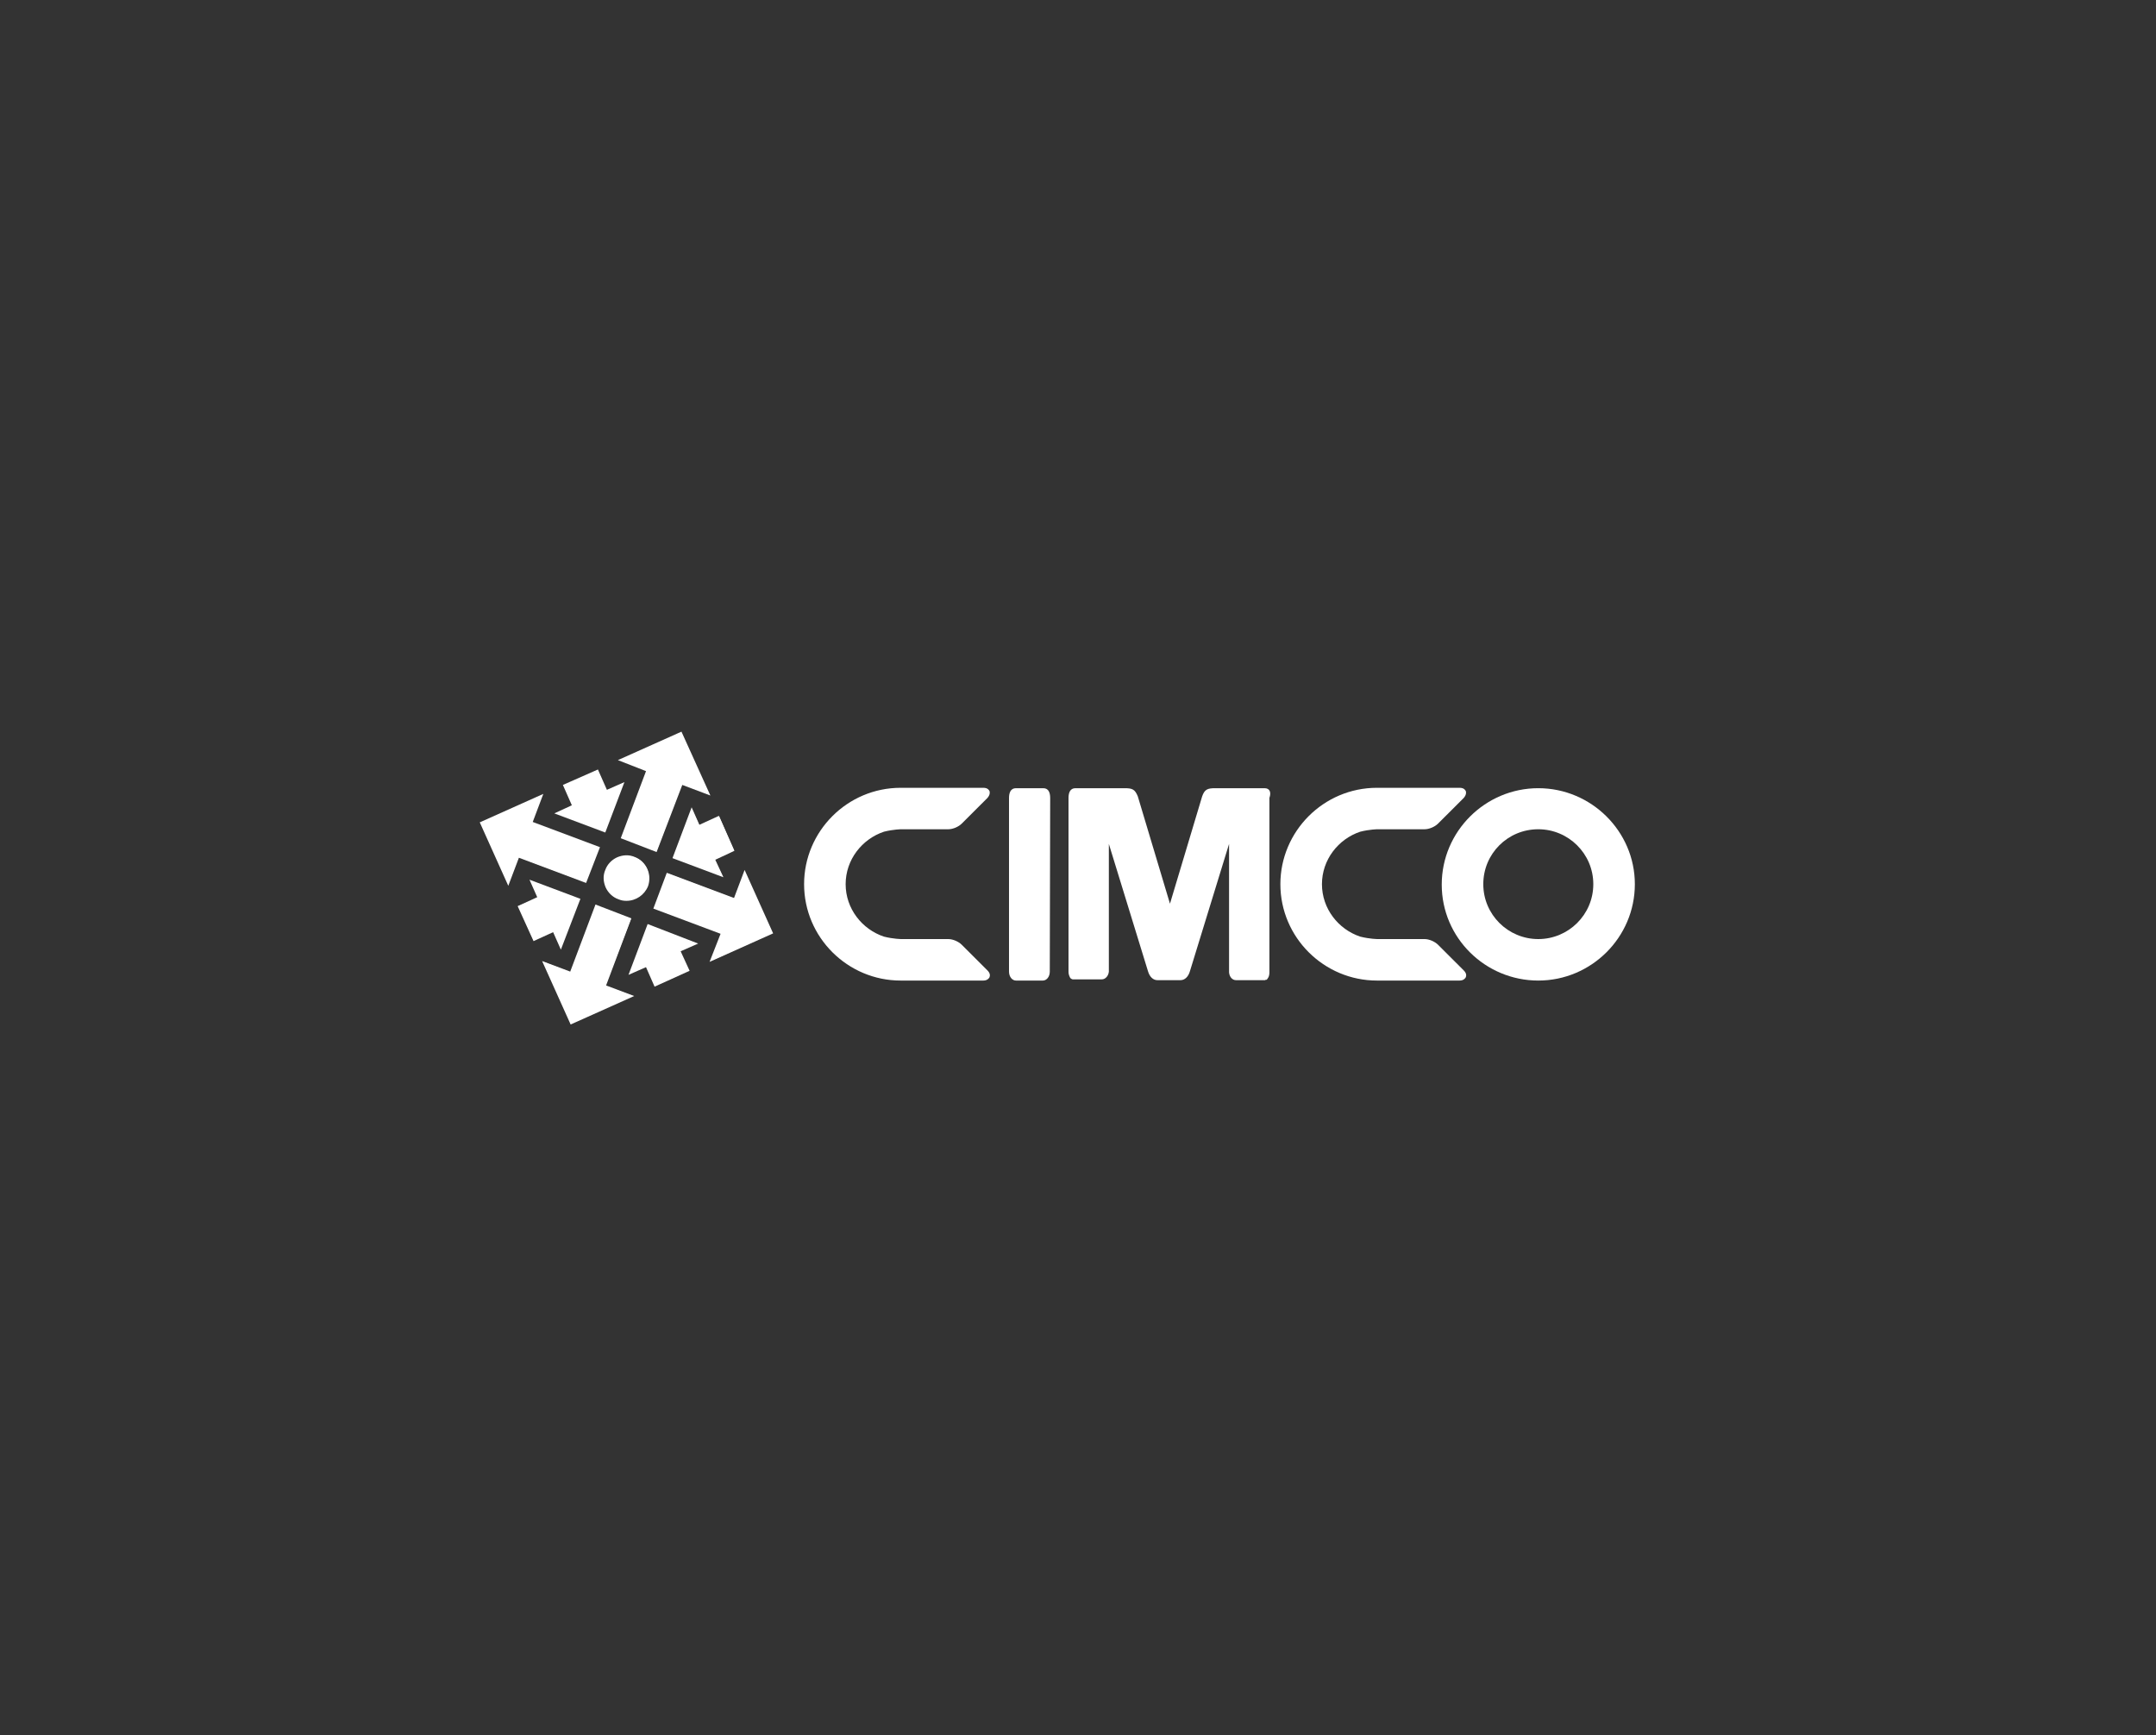 <?xml version="1.0" encoding="UTF-8"?> <svg xmlns="http://www.w3.org/2000/svg" xmlns:xlink="http://www.w3.org/1999/xlink" width="400" zoomAndPan="magnify" viewBox="0 0 300 241.5" height="322" preserveAspectRatio="xMidYMid meet" version="1.0"><rect x="0" y="0" width="300" height="241.5" fill="#333333" stroke="none"/><defs><clipPath id="13d2f5d3e0"><path d="M 200 109 L 227.484 109 L 227.484 137 L 200 137 Z M 200 109 " clip-rule="nonzero"></path></clipPath></defs><path fill="#ffffff" d="M 70.445 115.285 L 72.824 114.156 Z M 70.445 115.285 " fill-opacity="1" fill-rule="nonzero"></path><path fill="#ffffff" d="M 86.32 105.777 L 90.117 107.25 L 86.547 116.59 L 91.363 118.398 L 94.879 109.117 L 98.621 110.531 L 94.766 101.988 Z M 86.32 105.777 " fill-opacity="1" fill-rule="nonzero"></path><path fill="#ffffff" d="M 86.715 116.531 L 90.23 107.195 L 86.602 105.723 L 94.711 102.102 L 98.395 110.309 L 94.824 108.949 L 91.309 118.285 Z M 94.824 101.816 L 85.977 105.777 L 89.891 107.309 L 86.375 116.645 L 91.363 118.57 L 94.938 109.23 L 98.848 110.703 Z M 94.824 101.816 " fill-opacity="1" fill-rule="nonzero"></path><path fill="#ffffff" d="M 78.496 109.289 L 83.145 107.195 L 84.391 110.023 L 86.715 109.004 L 84.164 115.684 L 77.473 113.137 L 79.742 112.117 Z M 78.496 109.289 " fill-opacity="1" fill-rule="nonzero"></path><path fill="#ffffff" d="M 77.758 113.137 L 84.105 115.57 L 86.488 109.23 L 84.336 110.195 L 83.086 107.363 L 78.664 109.344 L 79.91 112.176 Z M 84.223 115.852 L 77.133 113.191 L 79.57 112.062 L 78.324 109.23 L 83.199 107.082 L 84.449 109.91 L 86.887 108.836 Z M 84.223 115.852 " fill-opacity="1" fill-rule="nonzero"></path><path fill="#ffffff" d="M 102.137 118.344 L 100.094 113.703 L 97.316 114.949 L 96.297 112.629 L 93.746 119.305 L 100.492 121.852 L 99.414 119.531 Z M 102.137 118.344 " fill-opacity="1" fill-rule="nonzero"></path><path fill="#ffffff" d="M 93.859 119.25 L 100.207 121.684 L 99.246 119.531 L 101.965 118.285 L 99.98 113.871 L 97.262 115.059 L 96.297 112.91 Z M 100.66 122.078 L 93.574 119.418 L 96.238 112.344 L 97.316 114.777 L 100.039 113.531 L 102.191 118.398 L 99.527 119.645 Z M 100.66 122.078 " fill-opacity="1" fill-rule="nonzero"></path><path fill="#ffffff" d="M 66.93 114.496 L 70.727 122.984 L 72.145 119.25 L 81.5 122.758 L 83.312 117.945 L 73.961 114.438 L 75.375 110.703 Z M 66.93 114.496 " fill-opacity="1" fill-rule="nonzero"></path><path fill="#ffffff" d="M 67.098 114.551 L 75.207 110.93 L 73.848 114.496 L 83.199 118.004 L 81.441 122.586 L 72.09 119.078 L 70.727 122.645 Z M 66.758 114.438 L 70.727 123.266 L 72.203 119.363 L 81.555 122.871 L 83.484 117.891 L 74.129 114.383 L 75.602 110.477 Z M 66.758 114.438 " fill-opacity="1" fill-rule="nonzero"></path><path fill="#ffffff" d="M 74.242 130.793 L 72.145 126.098 L 74.922 124.906 L 73.902 122.586 L 80.594 125.133 L 78.043 131.867 L 77.02 129.492 Z M 74.242 130.793 " fill-opacity="1" fill-rule="nonzero"></path><path fill="#ffffff" d="M 77.078 129.379 L 78.043 131.531 L 80.48 125.191 L 74.074 122.812 L 75.035 124.965 L 72.316 126.211 L 74.301 130.625 Z M 78.043 132.152 L 76.965 129.719 L 74.242 130.965 L 72.031 126.098 L 74.754 124.852 L 73.676 122.418 L 80.762 125.078 Z M 78.043 132.152 " fill-opacity="1" fill-rule="nonzero"></path><path fill="#ffffff" d="M 107.465 129.832 L 103.609 121.398 L 102.191 125.078 L 92.895 121.57 L 91.082 126.379 L 100.379 129.887 L 98.961 133.68 Z M 107.465 129.832 " fill-opacity="1" fill-rule="nonzero"></path><path fill="#ffffff" d="M 107.578 129.887 L 98.734 133.852 L 100.266 129.945 L 90.91 126.438 L 92.781 121.457 L 102.137 124.965 L 103.609 121.059 Z M 107.578 129.887 " fill-opacity="1" fill-rule="nonzero"></path><path fill="#ffffff" d="M 91.195 126.324 L 100.547 129.832 L 99.188 133.398 L 107.297 129.773 L 103.668 121.684 L 102.305 125.246 L 92.953 121.738 Z M 91.195 126.324 " fill-opacity="1" fill-rule="nonzero"></path><path fill="#ffffff" d="M 91.137 137.188 L 95.785 135.094 L 94.539 132.32 L 96.863 131.305 L 90.172 128.758 L 87.621 135.492 L 89.891 134.414 Z M 91.137 137.188 " fill-opacity="1" fill-rule="nonzero"></path><path fill="#ffffff" d="M 89.945 134.301 L 91.195 137.02 L 95.617 135.039 L 94.367 132.32 L 96.523 131.359 L 90.172 128.984 L 87.793 135.266 Z M 91.082 137.301 L 89.891 134.586 L 87.453 135.66 L 90.117 128.586 L 97.148 131.305 L 94.711 132.379 L 95.957 135.094 Z M 91.082 137.301 " fill-opacity="1" fill-rule="nonzero"></path><path fill="#ffffff" d="M 79.402 135.32 L 75.715 133.906 L 79.516 142.395 L 88.02 138.605 L 84.223 137.188 L 87.793 127.852 L 82.973 126.039 Z M 79.402 135.32 " fill-opacity="1" fill-rule="nonzero"></path><path fill="#ffffff" d="M 83.031 126.152 L 87.621 127.906 L 84.105 137.246 L 87.68 138.605 L 79.57 142.227 L 75.887 134.133 L 79.457 135.492 Z M 79.344 135.207 L 75.434 133.738 L 79.402 142.566 L 88.246 138.605 L 84.336 137.133 L 87.848 127.793 L 82.859 125.871 Z M 79.344 135.207 " fill-opacity="1" fill-rule="nonzero"></path><path fill="#ffffff" d="M 90.059 123.266 C 89.492 124.852 87.68 125.645 86.09 125.078 C 84.504 124.512 83.711 122.699 84.336 121.117 C 84.902 119.531 86.715 118.738 88.301 119.305 C 89.891 119.871 90.684 121.684 90.059 123.266 " fill-opacity="1" fill-rule="nonzero"></path><path fill="#ffffff" d="M 87.168 119.25 C 86.773 119.25 86.32 119.305 85.977 119.531 C 85.242 119.871 84.73 120.438 84.449 121.172 C 84.164 121.91 84.164 122.699 84.504 123.438 C 84.844 124.172 85.41 124.68 86.148 124.965 C 87.68 125.531 89.379 124.793 89.945 123.266 C 90.516 121.738 89.777 120.039 88.246 119.477 C 87.906 119.305 87.508 119.25 87.168 119.25 M 87.168 125.359 C 86.773 125.359 86.434 125.305 86.035 125.133 C 85.242 124.852 84.617 124.23 84.277 123.492 C 83.938 122.699 83.879 121.852 84.223 121.059 C 84.504 120.266 85.129 119.645 85.863 119.305 C 86.66 118.965 87.508 118.91 88.301 119.25 C 89.945 119.871 90.742 121.684 90.172 123.324 C 89.664 124.566 88.473 125.359 87.168 125.359 " fill-opacity="1" fill-rule="nonzero"></path><g clip-path="url(#13d2f5d3e0)"><path fill="#ffffff" d="M 214.047 130.68 C 209.852 130.68 206.395 127.285 206.395 123.039 C 206.395 118.797 209.797 115.398 214.047 115.398 C 218.242 115.398 221.703 118.797 221.703 123.039 C 221.703 127.285 218.242 130.68 214.047 130.68 M 214.047 109.684 C 206.68 109.684 200.613 115.684 200.613 123.098 C 200.613 130.512 206.68 136.453 214.047 136.453 C 221.418 136.453 227.484 130.453 227.484 123.039 C 227.484 115.684 221.418 109.684 214.047 109.684 " fill-opacity="1" fill-rule="nonzero"></path></g><path fill="#ffffff" d="M 117.668 123.039 C 117.668 126.438 119.938 129.32 123 130.34 C 124.359 130.68 125.438 130.68 125.438 130.68 L 131.957 130.68 C 132.582 130.68 133.375 131.02 133.828 131.473 L 137.398 135.039 C 137.852 135.492 137.738 135.832 137.684 136 C 137.625 136.113 137.398 136.453 136.832 136.453 L 125.324 136.453 C 117.953 136.453 111.887 130.453 111.887 123.039 C 111.887 115.684 117.898 109.629 125.324 109.629 L 136.832 109.629 C 137.457 109.629 137.625 109.969 137.684 110.082 C 137.738 110.195 137.797 110.59 137.398 111.043 L 133.828 114.609 C 133.375 115.062 132.582 115.398 131.957 115.398 L 125.438 115.398 C 125.438 115.398 124.359 115.398 123 115.738 C 119.938 116.758 117.668 119.645 117.668 123.039 " fill-opacity="1" fill-rule="nonzero"></path><path fill="#ffffff" d="M 146.129 111.043 C 146.129 110.309 145.902 109.684 145.168 109.684 L 141.367 109.684 C 140.629 109.684 140.402 110.309 140.402 111.043 L 140.402 135.207 C 140.402 135.945 140.859 136.453 141.367 136.453 L 145.109 136.453 C 145.621 136.453 146.074 135.945 146.074 135.207 L 146.074 135.152 Z M 146.129 111.043 " fill-opacity="1" fill-rule="nonzero"></path><path fill="#ffffff" d="M 175.949 109.684 L 169.09 109.684 C 168.012 109.684 167.617 109.855 167.277 110.816 L 162.797 125.758 L 158.32 110.816 C 157.922 109.855 157.582 109.684 156.504 109.684 L 149.645 109.684 C 148.906 109.684 148.68 110.309 148.68 111.043 L 148.68 135.207 C 148.68 135.492 148.738 135.719 148.852 135.945 C 148.852 136 148.906 136.059 148.965 136.113 C 148.965 136.172 149.02 136.172 149.078 136.227 C 149.078 136.227 149.078 136.227 149.133 136.227 C 149.133 136.227 149.191 136.285 149.25 136.285 C 149.25 136.285 149.305 136.285 149.363 136.285 C 149.363 136.285 149.418 136.285 149.418 136.285 C 149.477 136.285 149.531 136.285 149.59 136.285 L 153.328 136.285 C 153.785 136.285 154.238 135.832 154.293 135.207 C 154.293 135.152 154.293 135.094 154.293 135.039 L 154.293 117.438 L 159.738 135.152 C 159.965 135.945 160.473 136.398 161.039 136.398 L 164.273 136.398 C 164.84 136.398 165.348 135.945 165.574 135.152 L 171.02 117.438 L 171.02 135.152 C 171.02 135.207 171.02 135.266 171.02 135.32 C 171.074 135.945 171.473 136.398 171.98 136.398 L 175.723 136.398 C 175.781 136.398 175.836 136.398 175.895 136.398 C 175.895 136.398 175.949 136.398 175.949 136.398 C 176.008 136.398 176.008 136.398 176.062 136.398 C 176.062 136.34 176.121 136.34 176.176 136.34 C 176.176 136.34 176.176 136.34 176.234 136.34 C 176.289 136.34 176.289 136.285 176.348 136.227 C 176.406 136.172 176.406 136.113 176.461 136.059 C 176.574 135.887 176.633 135.605 176.633 135.32 L 176.633 111.043 C 176.914 110.25 176.688 109.684 175.949 109.684 " fill-opacity="1" fill-rule="nonzero"></path><path fill="#ffffff" d="M 183.945 123.039 C 183.945 126.438 186.211 129.32 189.273 130.34 C 190.633 130.68 191.711 130.68 191.711 130.68 L 198.23 130.68 C 198.855 130.68 199.648 131.02 200.102 131.473 L 203.672 135.039 C 204.129 135.492 204.016 135.832 203.957 136 C 203.902 136.113 203.672 136.453 203.105 136.453 L 191.598 136.453 C 184.227 136.453 178.16 130.453 178.16 123.039 C 178.16 115.684 184.172 109.629 191.598 109.629 L 203.105 109.629 C 203.73 109.629 203.902 109.969 203.957 110.082 C 204.016 110.195 204.07 110.59 203.672 111.043 L 200.102 114.609 C 199.648 115.062 198.855 115.398 198.23 115.398 L 191.711 115.398 C 191.711 115.398 190.633 115.398 189.273 115.738 C 186.211 116.758 183.945 119.645 183.945 123.039 " fill-opacity="1" fill-rule="nonzero"></path></svg> 